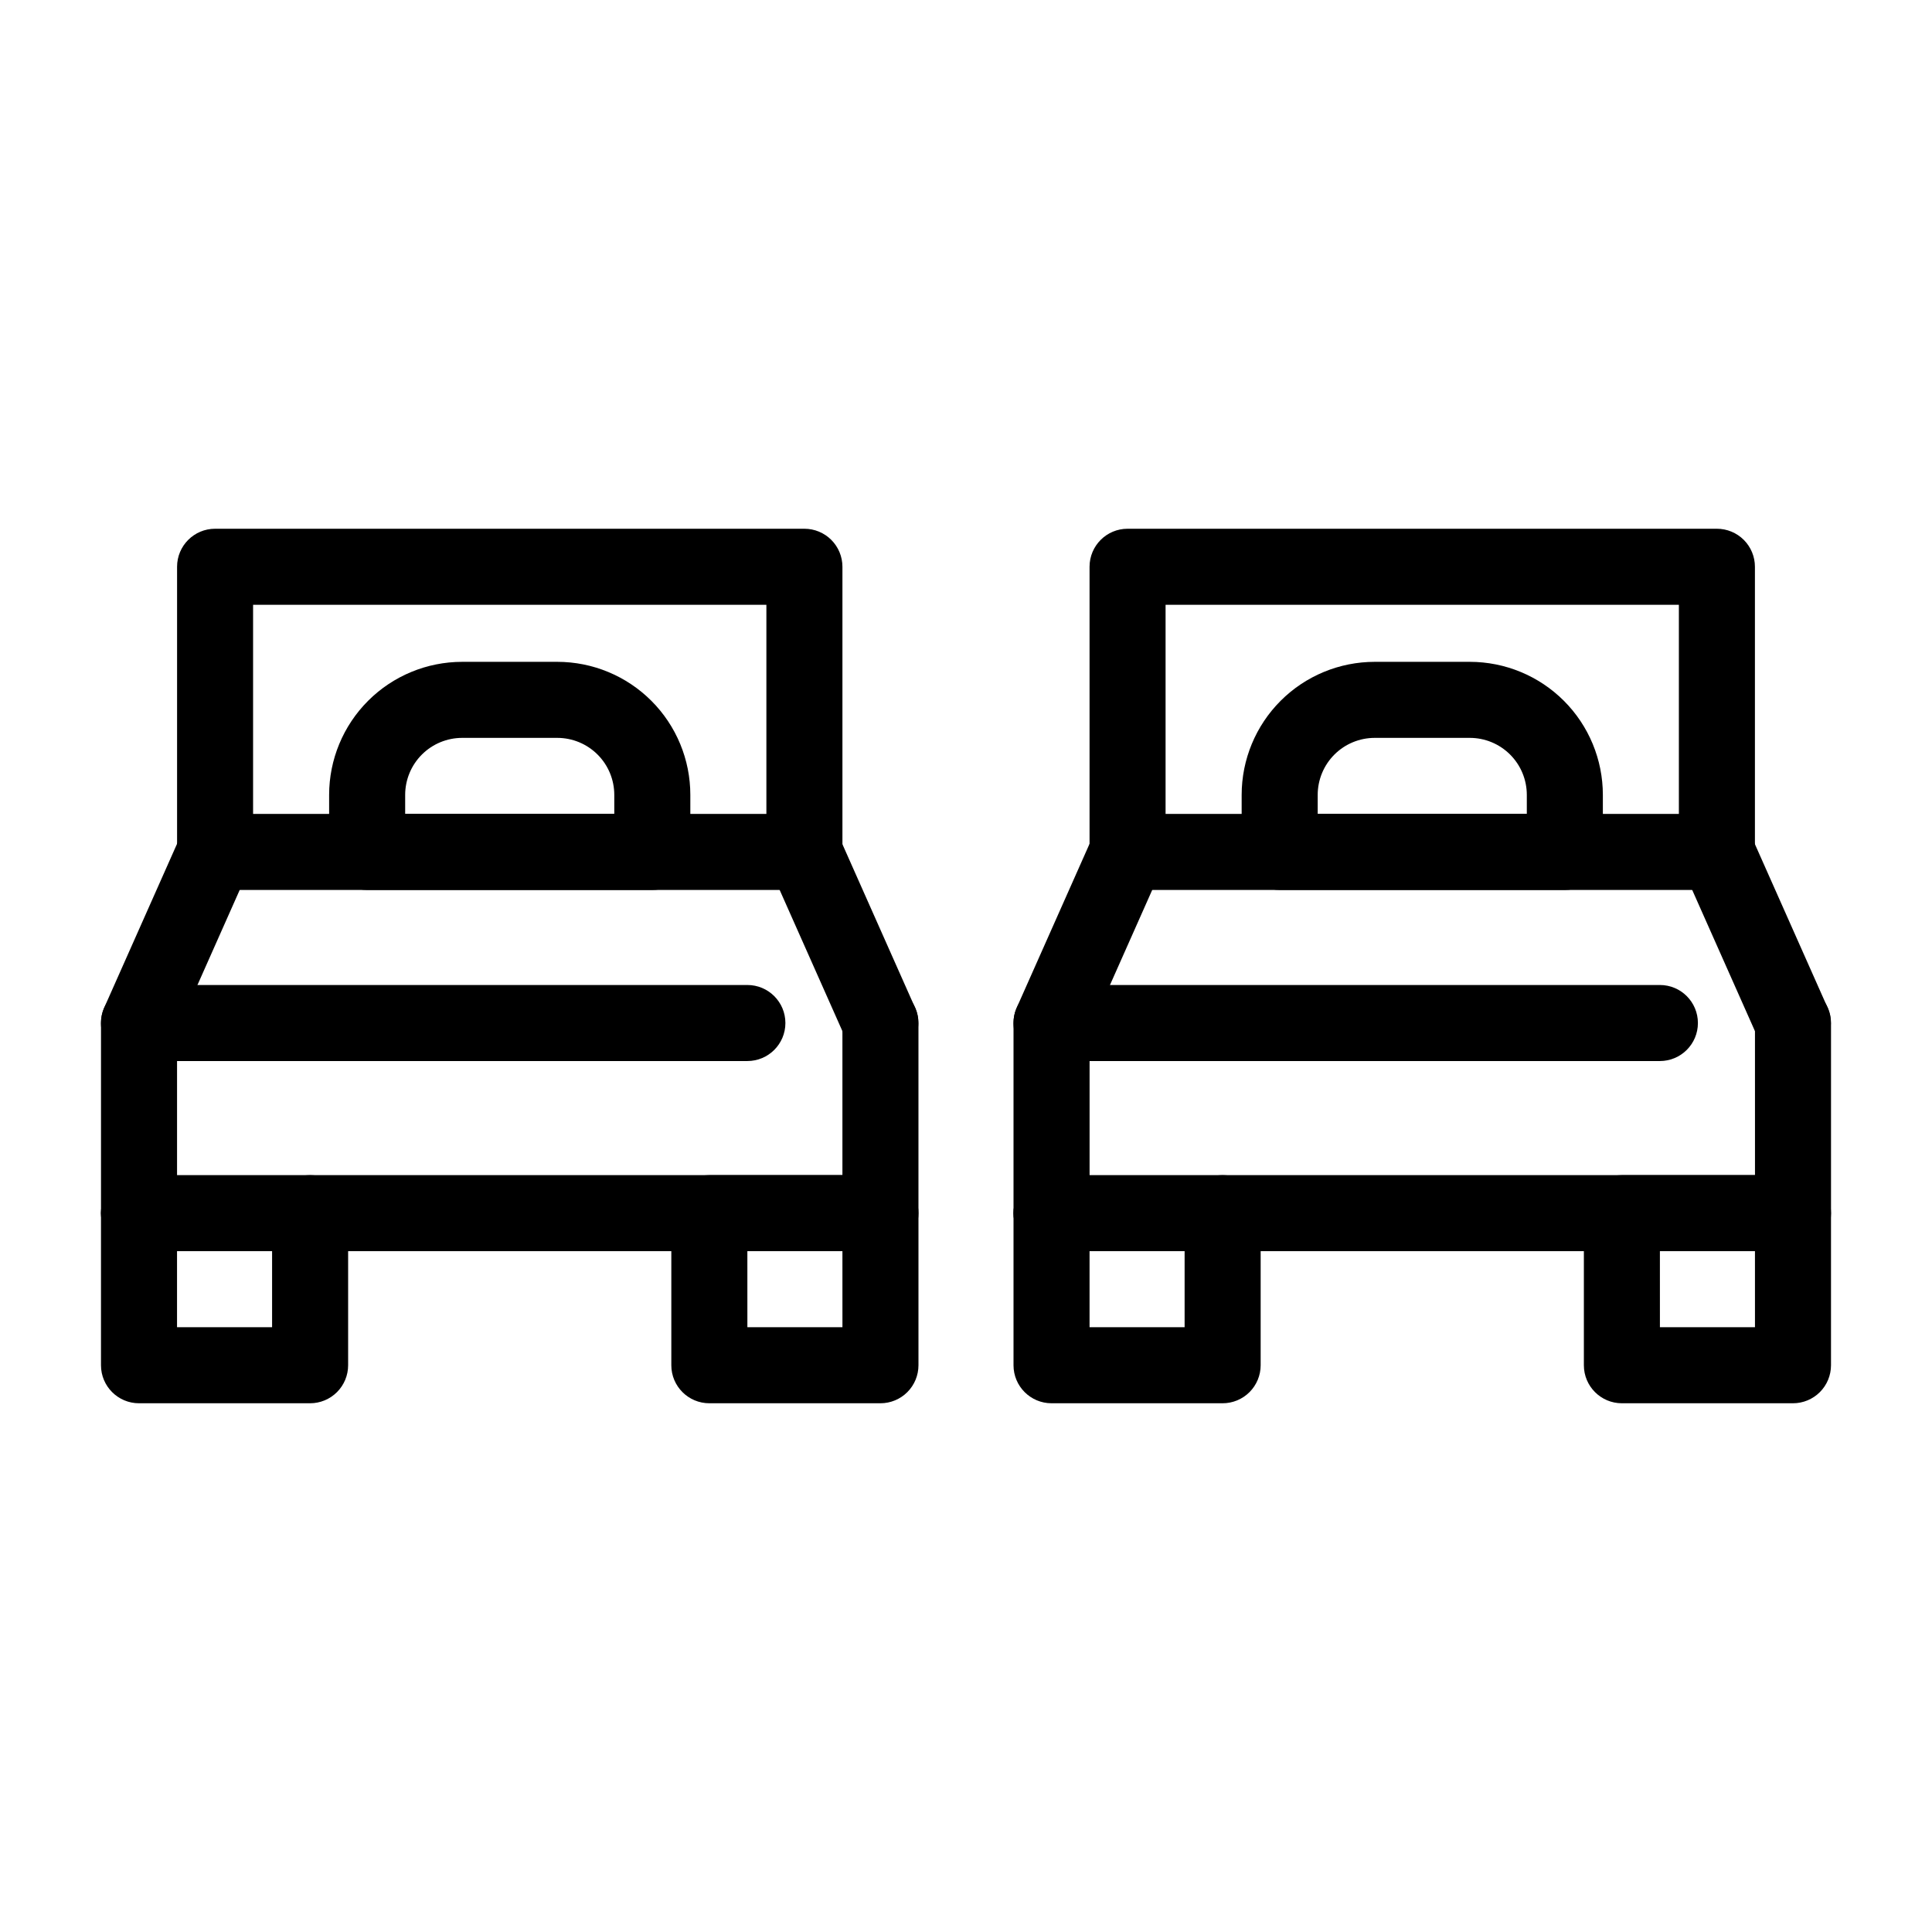 <?xml version="1.0" encoding="UTF-8"?>
<!-- Uploaded to: ICON Repo, www.iconrepo.com, Generator: ICON Repo Mixer Tools -->
<svg fill="#000000" width="800px" height="800px" version="1.1" viewBox="144 144 512 512" xmlns="http://www.w3.org/2000/svg">
 <g>
  <path d="m180.84 475.57c-5.562 0-10.074-4.512-10.074-10.078v-50.379c0-5.566 4.512-10.078 10.074-10.078h161.22c5.566 0 10.078 4.512 10.078 10.078 0 5.562-4.512 10.074-10.078 10.074h-151.14v40.305c0 2.676-1.062 5.238-2.953 7.125-1.887 1.891-4.449 2.953-7.125 2.953z"/>
  <path d="m377.33 475.57h-196.49c-5.562 0-10.074-4.512-10.074-10.078 0-5.562 4.512-10.074 10.074-10.074h186.41v-40.305c0-5.566 4.512-10.078 10.078-10.078 5.562 0 10.074 4.512 10.074 10.078v50.379c0 2.676-1.062 5.238-2.949 7.125-1.891 1.891-4.453 2.953-7.125 2.953z"/>
  <path d="m226.18 515.88h-45.344c-5.562 0-10.074-4.512-10.074-10.078v-40.305c0-5.562 4.512-10.074 10.074-10.074 5.566 0 10.078 4.512 10.078 10.074v30.23h25.191v-30.23c0-5.562 4.512-10.074 10.074-10.074 5.566 0 10.078 4.512 10.078 10.074v40.305c0 2.676-1.062 5.238-2.953 7.125-1.891 1.891-4.453 2.953-7.125 2.953z"/>
  <path d="m377.33 515.88h-45.344c-5.566 0-10.078-4.512-10.078-10.078v-40.305c0-5.562 4.512-10.074 10.078-10.074h45.344c2.672 0 5.234 1.062 7.125 2.949 1.887 1.891 2.949 4.453 2.949 7.125v40.305c0 2.676-1.062 5.238-2.949 7.125-1.891 1.891-4.453 2.953-7.125 2.953zm-35.266-20.152h25.191l-0.004-20.152h-25.191z"/>
  <path d="m357.18 379.85h-156.18c-5.562 0-10.074-4.512-10.074-10.078v-75.57c0-5.566 4.512-10.078 10.074-10.078h156.18c2.672 0 5.234 1.062 7.125 2.953 1.887 1.891 2.949 4.453 2.949 7.125v75.57c0 2.672-1.062 5.234-2.949 7.125-1.891 1.891-4.453 2.953-7.125 2.953zm-146.11-20.152h136.03v-55.422h-136.03z"/>
  <path d="m377.33 425.19c-3.988 0.004-7.606-2.348-9.223-5.992l-20.152-45.344c-1.266-2.465-1.465-5.348-0.543-7.961 0.922-2.617 2.883-4.734 5.418-5.859 2.531-1.125 5.418-1.156 7.977-0.086 2.559 1.07 4.562 3.148 5.539 5.742l20.152 45.344c1.379 3.109 1.094 6.703-0.754 9.559-1.852 2.856-5.016 4.586-8.414 4.598z"/>
  <path d="m180.84 425.19c-3.41 0.004-6.59-1.719-8.449-4.574-1.859-2.859-2.148-6.465-0.77-9.582l20.152-45.344c1.027-2.535 3.039-4.543 5.574-5.566 2.535-1.023 5.379-0.973 7.879 0.145 2.496 1.113 4.434 3.195 5.363 5.769 0.93 2.57 0.777 5.41-0.426 7.867l-20.152 45.344v-0.004c-1.625 3.613-5.211 5.938-9.172 5.945z"/>
  <path d="m316.87 379.85h-75.574c-5.562 0-10.074-4.512-10.074-10.078v-15.113c0-9.355 3.715-18.324 10.328-24.938s15.586-10.328 24.938-10.328h25.191c9.352 0 18.324 3.715 24.938 10.328 6.613 6.613 10.328 15.582 10.328 24.938v15.113c0 2.672-1.062 5.234-2.949 7.125-1.891 1.891-4.453 2.953-7.125 2.953zm-65.496-20.152h55.418v-5.039c0-4.008-1.59-7.856-4.426-10.688-2.836-2.836-6.68-4.426-10.688-4.426h-25.191c-4.008 0-7.852 1.59-10.688 4.426-2.832 2.832-4.426 6.68-4.426 10.688z"/>
  <path d="m422.67 475.57c-5.566 0-10.078-4.512-10.078-10.078v-50.379c0-5.566 4.512-10.078 10.078-10.078h161.22c5.562 0 10.074 4.512 10.074 10.078 0 5.562-4.512 10.074-10.074 10.074h-151.14v40.305c0 2.676-1.062 5.238-2.953 7.125-1.887 1.891-4.449 2.953-7.121 2.953z"/>
  <path d="m619.16 475.57h-196.48c-5.566 0-10.078-4.512-10.078-10.078 0-5.562 4.512-10.074 10.078-10.074h186.41l-0.004-40.305c0-5.566 4.512-10.078 10.078-10.078 5.562 0 10.074 4.512 10.074 10.078v50.379c0 2.676-1.059 5.238-2.949 7.125-1.891 1.891-4.453 2.953-7.125 2.953z"/>
  <path d="m468.01 515.88h-45.344 0.004c-5.566 0-10.078-4.512-10.078-10.078v-40.305c0-5.562 4.512-10.074 10.078-10.074 5.562 0 10.074 4.512 10.074 10.074v30.23h25.191v-30.23c0-5.562 4.512-10.074 10.074-10.074 5.566 0 10.078 4.512 10.078 10.074v40.305c0 2.676-1.062 5.238-2.953 7.125-1.887 1.891-4.453 2.953-7.125 2.953z"/>
  <path d="m619.16 515.88h-45.344c-5.566 0-10.074-4.512-10.074-10.078v-40.305c0-5.562 4.508-10.074 10.074-10.074h45.344c2.672 0 5.234 1.062 7.125 2.949 1.891 1.891 2.949 4.453 2.949 7.125v40.305c0 2.676-1.059 5.238-2.949 7.125-1.891 1.891-4.453 2.953-7.125 2.953zm-35.266-20.152h25.191l-0.004-20.152h-25.191z"/>
  <path d="m599 379.85h-156.18c-5.566 0-10.078-4.512-10.078-10.078v-75.57c0-5.566 4.512-10.078 10.078-10.078h156.18c2.672 0 5.234 1.062 7.125 2.953s2.949 4.453 2.949 7.125v75.57c0 2.672-1.059 5.234-2.949 7.125s-4.453 2.953-7.125 2.953zm-146.11-20.152h136.03v-55.422h-136.03z"/>
  <path d="m619.16 425.19c-3.988 0.004-7.606-2.348-9.219-5.992l-20.152-45.344c-1.27-2.465-1.469-5.348-0.547-7.961 0.922-2.617 2.883-4.734 5.418-5.859s5.418-1.156 7.977-0.086c2.559 1.07 4.562 3.148 5.539 5.742l20.152 45.344c1.379 3.109 1.094 6.703-0.754 9.559-1.852 2.856-5.016 4.586-8.414 4.598z"/>
  <path d="m422.67 425.19c-3.41 0.004-6.59-1.719-8.453-4.574-1.859-2.859-2.148-6.465-0.77-9.582l20.152-45.344c1.027-2.535 3.039-4.543 5.574-5.566 2.535-1.023 5.379-0.973 7.879 0.145 2.496 1.113 4.434 3.195 5.363 5.769 0.934 2.57 0.777 5.41-0.426 7.867l-20.152 45.344v-0.004c-1.625 3.613-5.211 5.938-9.168 5.945z"/>
  <path d="m558.7 379.85h-75.57c-5.566 0-10.078-4.512-10.078-10.078v-15.113c0-9.355 3.715-18.324 10.328-24.938 6.613-6.613 15.586-10.328 24.938-10.328h25.191c9.355 0 18.324 3.715 24.938 10.328 6.613 6.613 10.328 15.582 10.328 24.938v15.113c0 2.672-1.059 5.234-2.949 7.125s-4.453 2.953-7.125 2.953zm-65.496-20.152h55.418v-5.039c0-4.008-1.59-7.856-4.426-10.688-2.836-2.836-6.68-4.426-10.688-4.426h-25.191c-4.008 0-7.852 1.59-10.688 4.426-2.832 2.832-4.426 6.68-4.426 10.688z"/>
 </g>
</svg>